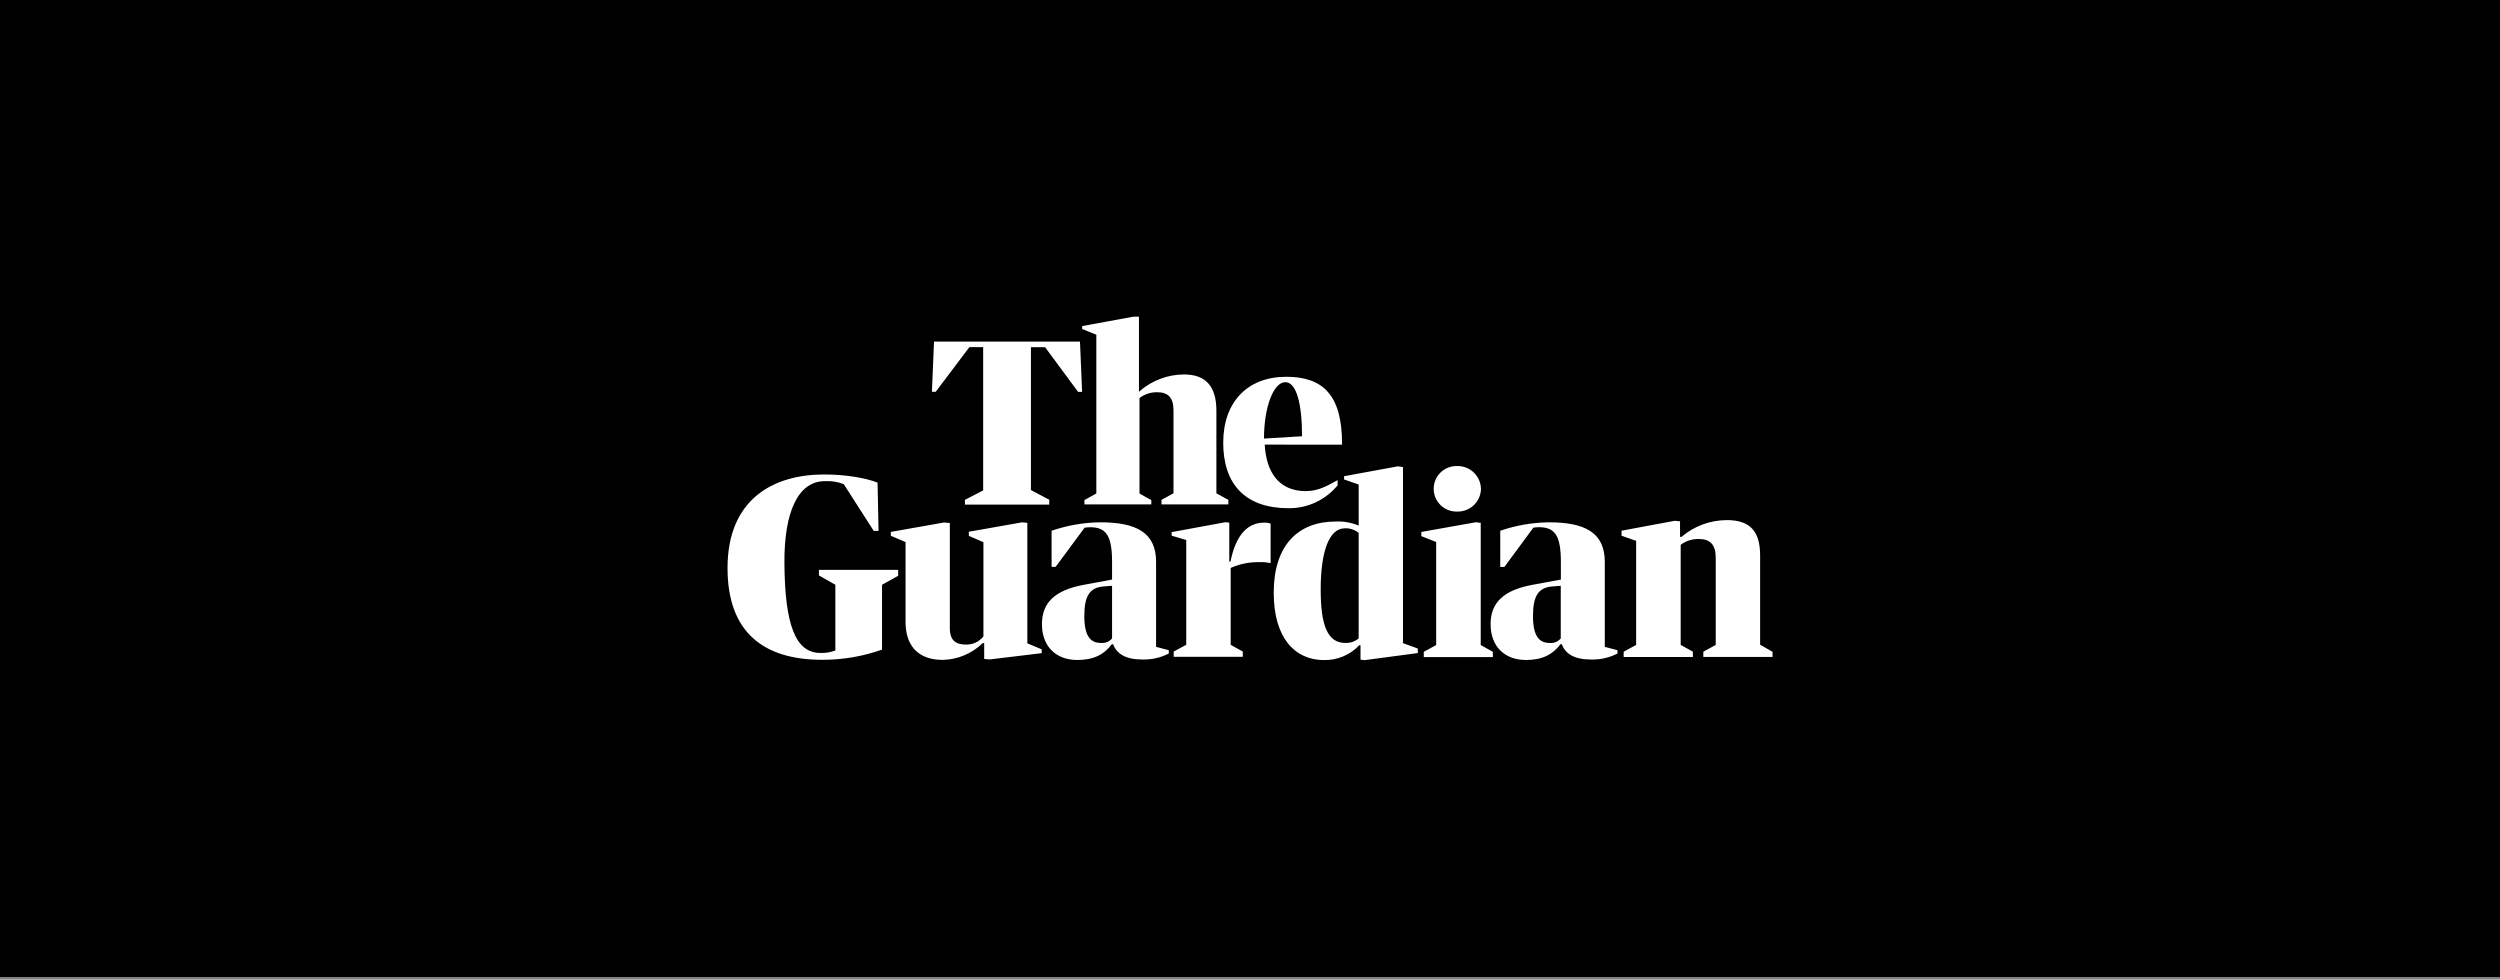 <svg width="319" height="125" viewBox="0 0 319 125" fill="none" xmlns="http://www.w3.org/2000/svg">
<rect x="0" y="0" width="319" height="125" fill="#808080" stroke="none"/>
<rect width="319" height="124.661" fill="black"/>
<path d="M123.128 63.779L125.452 62.577V44.297H123.692L119.396 49.994H118.912L119.183 43.586H137.805L138.076 49.999H137.56L133.355 44.302H131.545V62.53L133.883 63.765V64.385H123.125V63.779M139.892 62.974V42.707L138.083 41.983V41.61L144.616 40.407H145.331V50.007L145.484 49.854C147.047 48.526 149.027 47.79 151.077 47.778C153.935 47.778 155.211 49.391 155.211 52.399V62.949L156.739 63.781V64.359H148.205V63.781L149.739 62.945V52.363C149.739 50.71 149.015 50.049 147.663 50.049C146.847 50.031 146.049 50.294 145.401 50.795V62.977L146.908 63.809V64.361H138.371V63.809L139.917 62.95M161.377 56.729C161.553 60.062 163.055 62.666 166.609 62.666C168.329 62.666 169.548 61.87 170.679 61.266V61.926C169.919 62.852 168.96 63.596 167.874 64.102C166.787 64.608 165.601 64.862 164.403 64.847C158.896 64.847 156.083 61.786 156.083 56.487C156.083 51.306 159.163 48.077 164.136 48.077C168.803 48.077 171.243 50.414 171.243 56.578V56.738L161.376 56.734M161.285 55.961L166.141 55.667C166.141 51.534 165.432 48.767 164.008 48.767C162.488 48.771 161.285 51.967 161.285 55.967V55.963M92.832 72.493C92.832 63.693 98.665 60.542 105.163 60.542C107.923 60.542 110.523 60.995 111.976 61.586L112.103 67.735H111.483L107.669 61.785C106.903 61.478 106.079 61.345 105.256 61.395C101.803 61.395 100.033 65.389 100.092 71.931C100.155 79.758 101.516 83.318 104.687 83.318C105.336 83.339 105.983 83.231 106.591 83.002V74.618L104.497 73.429V72.714H114.608V73.465L112.547 74.618V82.893C110.093 83.762 107.507 84.199 104.907 84.19C97.523 84.19 92.833 80.767 92.833 72.493M113.669 68.382V67.871L120.452 66.671L121.199 66.734V80.137C121.199 81.75 121.976 82.249 123.279 82.249C123.701 82.255 124.12 82.165 124.503 81.984C124.885 81.804 125.221 81.539 125.485 81.209V69.185L123.623 68.375V67.851L130.405 66.651L131.088 66.714V82.087L132.919 82.857V83.345L126.265 84.145L125.583 84.082V82.061H125.396C124.031 83.394 122.196 84.161 120.3 84.203C117.04 84.203 115.548 82.277 115.548 79.355V69.169L113.668 68.363M156.295 66.627L156.855 66.69V71.663H157.008C157.736 68.046 159.337 66.69 161.295 66.69C161.579 66.677 161.863 66.72 162.131 66.817V71.854C161.672 71.757 161.202 71.716 160.733 71.731C159.461 71.698 158.197 71.95 157.035 72.469V82.277L158.581 83.135V83.809H149.765V83.139L151.365 82.275V68.907L149.503 68.351V67.898L156.308 66.645M173.368 67.061V61.829L171.505 61.178V60.765L178.369 59.503L179.02 59.597V82.066L180.913 82.753V83.331L174.131 84.235L173.601 84.173V82.33H173.448C172.869 82.944 172.167 83.43 171.388 83.757C170.609 84.083 169.771 84.242 168.927 84.225C165.228 84.225 162.527 81.398 162.527 75.633C162.527 69.542 165.665 66.549 170.417 66.549C171.426 66.497 172.434 66.674 173.365 67.065M173.365 81.458V68.005C173.108 67.786 172.809 67.622 172.487 67.522C172.164 67.422 171.825 67.388 171.489 67.422C169.653 67.485 168.519 70.257 168.519 75.199C168.519 79.639 169.319 82.127 171.779 82.039C172.361 82.043 172.924 81.837 173.365 81.458ZM188.352 66.647L188.939 66.71V82.31L190.489 83.169V83.842H181.672V83.173L183.255 82.309V69.157L181.361 68.41V67.877L188.352 66.633M188.972 62.419C188.919 64.035 187.577 65.31 185.959 65.277C185.436 65.297 184.917 65.177 184.457 64.927C183.996 64.678 183.612 64.308 183.345 63.858C183.077 63.409 182.936 62.895 182.936 62.371C182.936 61.848 183.077 61.334 183.345 60.885C183.613 60.435 183.997 60.066 184.457 59.816C184.917 59.566 185.436 59.445 185.959 59.466C186.349 59.461 186.737 59.533 187.1 59.677C187.462 59.822 187.793 60.037 188.073 60.309C188.352 60.582 188.576 60.907 188.73 61.266C188.884 61.624 188.966 62.01 188.971 62.401V62.419M208.771 82.283V69.01L206.908 68.359V67.717L213.691 66.455L214.373 66.518V68.507H214.56C216.171 67.13 218.219 66.371 220.339 66.365C223.292 66.365 224.592 67.762 224.592 70.885V82.266L226.175 83.17V83.826H217.344V83.157L218.927 82.293V71.17C218.927 69.461 218.18 68.778 216.784 68.778C215.946 68.754 215.125 69.016 214.455 69.519V82.293L216.011 83.151V83.831H207.179V83.162L208.761 82.298M199.167 73.951V71.722C199.167 68.367 198.433 67.269 196.359 67.269C196.124 67.274 195.889 67.295 195.657 67.331L191.964 72.337H191.431V67.723C193.427 67.038 195.52 66.675 197.631 66.647C202.151 66.647 204.771 67.901 204.771 71.685V82.538L206.389 82.965V83.391C205.361 83.919 204.217 84.182 203.061 84.155C200.832 84.155 199.765 83.422 199.275 82.202H199.115C198.168 83.482 196.827 84.215 194.72 84.215C192.035 84.215 190.2 82.538 190.2 79.639C190.2 76.831 191.941 75.306 195.48 74.634L199.152 73.954M199.152 81.461V74.746L198.021 74.837C196.248 74.99 195.611 76.121 195.611 78.623C195.611 81.337 196.515 82.042 197.744 82.042C198.008 82.066 198.274 82.026 198.519 81.925C198.763 81.825 198.98 81.666 199.151 81.463M141.9 73.957V71.727C141.9 68.373 141.167 67.274 139.092 67.274C138.857 67.28 138.623 67.3 138.391 67.337L134.699 72.33H134.183V67.722C136.177 67.037 138.268 66.674 140.377 66.646C144.897 66.646 147.517 67.899 147.517 71.683V82.537L149.136 82.963V83.39C148.108 83.918 146.964 84.181 145.808 84.154C143.579 84.154 142.512 83.421 142.021 82.201H141.868C140.921 83.481 139.58 84.214 137.473 84.214C134.788 84.214 132.953 82.537 132.953 79.638C132.953 76.83 134.695 75.305 138.233 74.633L141.9 73.953M141.9 81.459V74.745L140.769 74.835C138.996 74.989 138.359 76.119 138.359 78.622C138.359 81.335 139.263 82.041 140.492 82.041C140.756 82.065 141.022 82.025 141.267 81.924C141.511 81.823 141.728 81.665 141.899 81.462" fill="white"/>
</svg>
